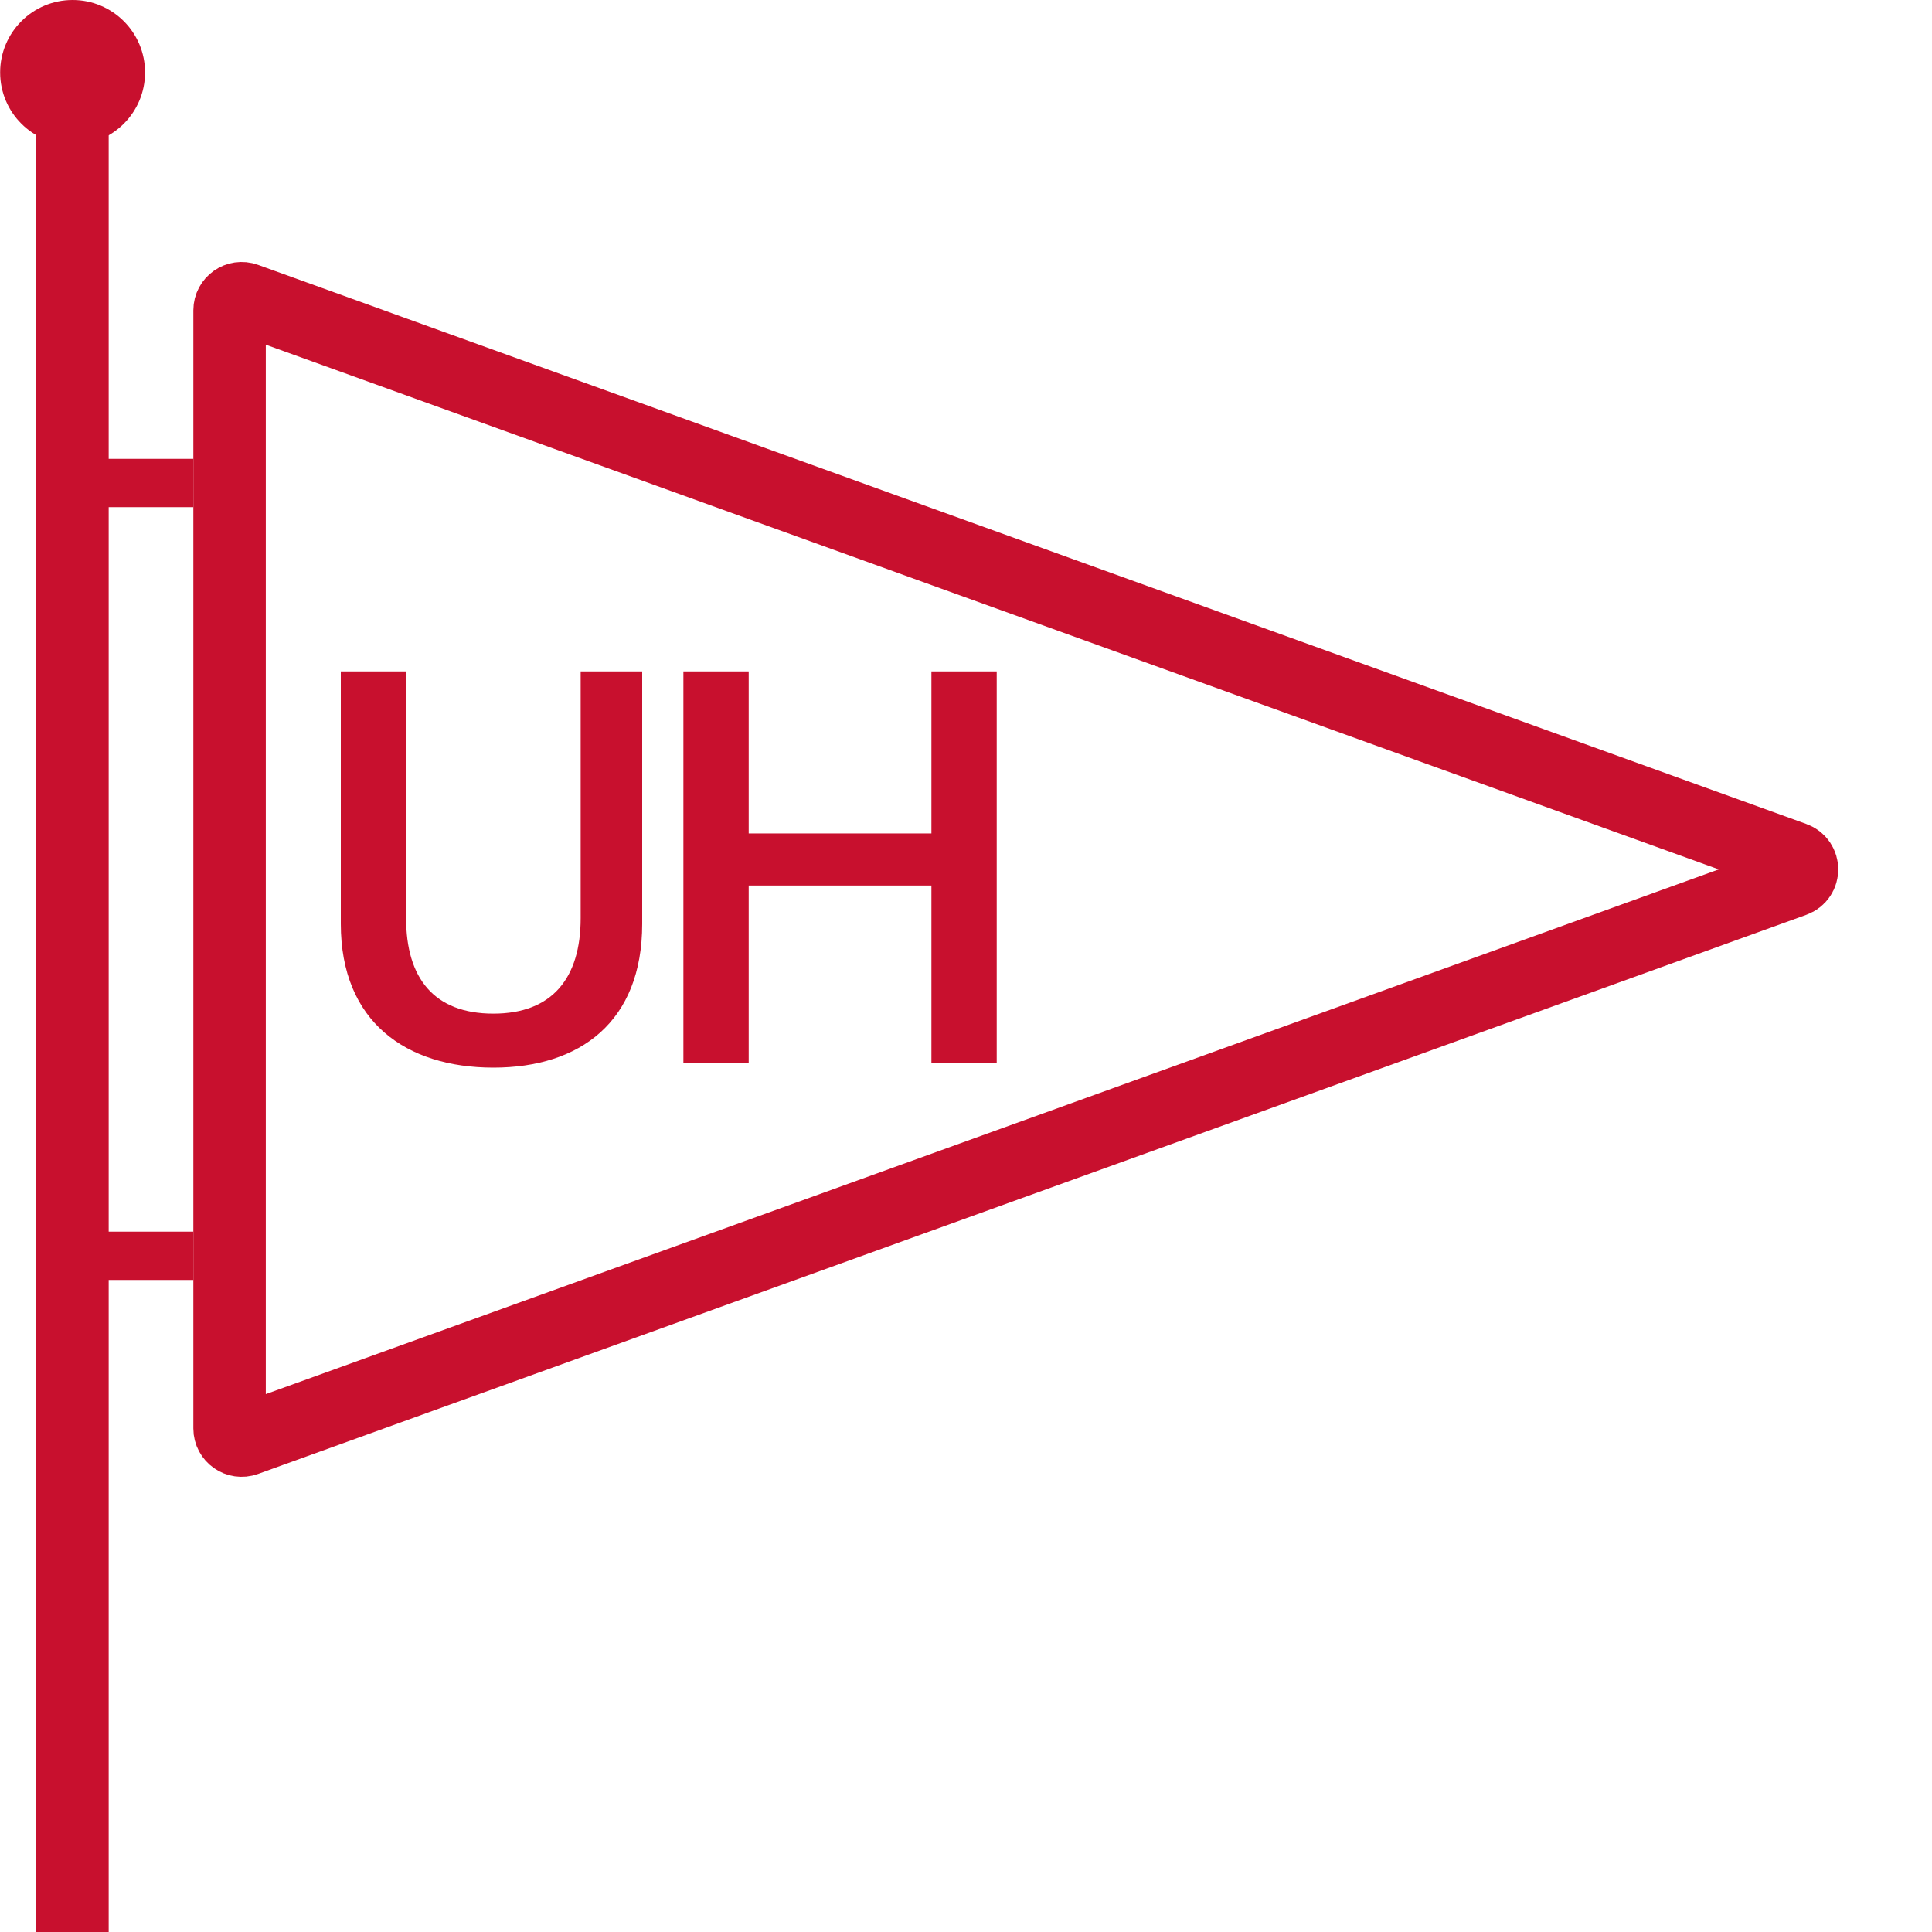 <svg width="40" height="40" viewBox="0 0 40 40" fill="none" xmlns="http://www.w3.org/2000/svg">
<path d="M37.143 18.235L5.088 29.811C4.925 29.87 4.753 29.749 4.753 29.576L4.753 6.424C4.753 6.251 4.925 6.13 5.088 6.189L37.143 17.765C37.364 17.844 37.364 18.156 37.143 18.235Z" stroke="#C8102E" stroke-width="1.5" stroke-linejoin="round"/>
<path d="M4.003 26H1.003" stroke="#C8102E"/>
<path d="M4.003 10H1.003" stroke="#C8102E"/>
<path d="M10.215 22.104C8.408 22.104 7.056 21.155 7.056 19.127V13.901H8.408V19.01C8.408 20.245 8.98 20.986 10.215 20.986C11.437 20.986 12.022 20.245 12.022 19.01V13.901H13.296V19.127C13.296 21.155 12.009 22.104 10.215 22.104ZM14.149 22V13.901H15.501V17.255H19.284V13.901H20.636V22H19.284V18.334H15.501V22H14.149Z" fill="#C8102E"/>
<line x1="1.5" y1="2" x2="1.5" y2="40" stroke="#C8102E" stroke-width="1.5"/>
<circle cx="1.503" cy="1.5" r="1.5" fill="#C8102E"/>
</svg>

